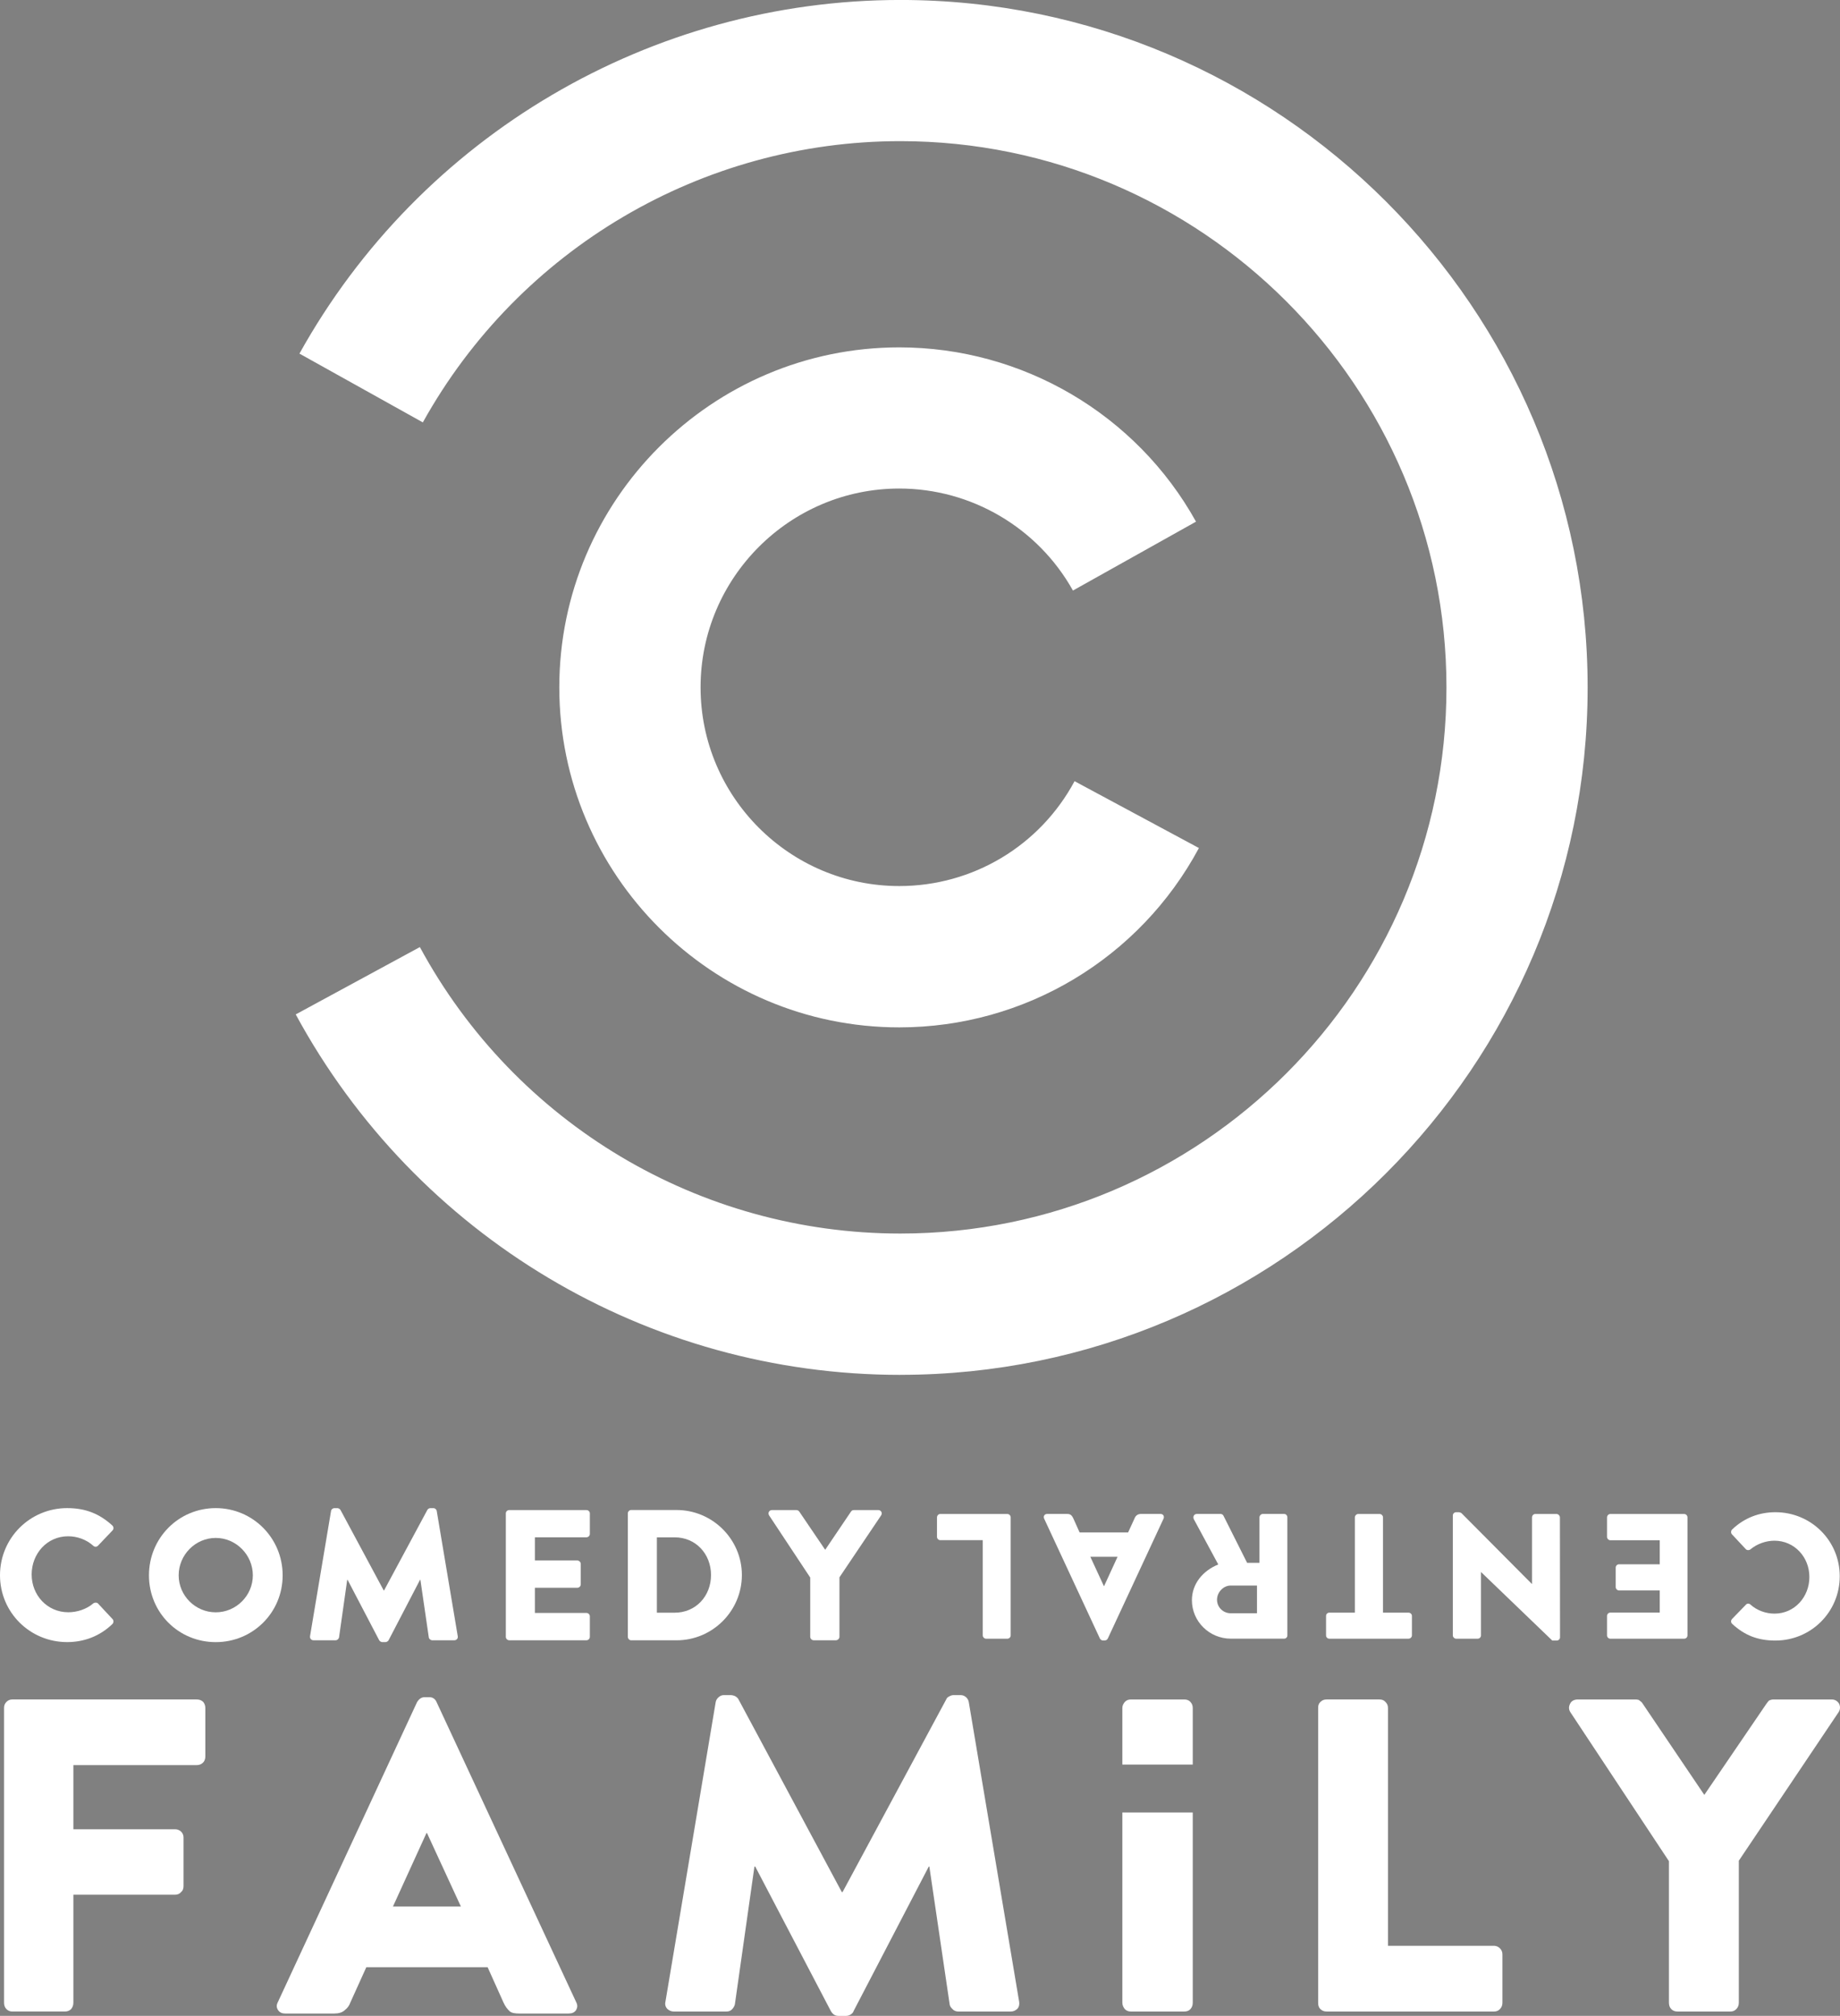 <?xml version="1.0" encoding="UTF-8" standalone="no"?>
<!-- Created with Inkscape (http://www.inkscape.org/) -->
<svg xmlns:rdf="http://www.w3.org/1999/02/22-rdf-syntax-ns#" xmlns="http://www.w3.org/2000/svg" height="657.08" width="600" version="1.1" xmlns:cc="http://creativecommons.org/ns#" xmlns:dc="http://purl.org/dc/elements/1.1/">
 <rect width="100%" height="100%" fill="#808080" stroke="none"/>
 <g fill-rule="nonzero" transform="translate(1.612,326.172)">
  <path fill="#FFF" d="m291.98,121.97c-82.332,0-157.85-45.046-197.16-117.49l40.48-21.949c31.195,57.615,91.25,93.375,156.68,93.375,98.167,0,178.08-79.822,178.08-177.99,0-98.22-79.91-178.08-178.08-178.08-64.637,0-124.27,35.127-155.71,91.672l-40.236-22.418c39.534-71.08,114.67-115.27,195.95-115.27,123.55,0,224.11,100.52,224.11,224.09,0,123.53-100.55,224.05-224.11,224.05"/>
  <path fill="#FFF" d="m291.63,8.705c-61.109,0-110.86-49.698-110.86-110.84,0-61.056,49.751-110.81,110.86-110.81,40.131,0,77.259,21.733,96.763,56.808l-40.131,22.453c-11.463-20.504-33.179-33.249-56.632-33.249-35.707,0-64.795,29.106-64.795,64.795,0,35.724,29.088,64.778,64.795,64.778,23.927,0,45.818-13.078,57.159-34.179l40.552,21.786c-19.346,36.005-56.773,58.458-97.711,58.458"/>
  <path fill="#FFF" d="m-0.295,230.58c0-0.86,0.228-1.422,0.772-2.001,0.562-0.579,1.211-0.808,1.896-0.808h60.161c0.843,0,1.51,0.228,2.124,0.808,0.439,0.579,0.685,1.141,0.685,2.001v15.799c0,0.702-0.246,1.492-0.685,1.913-0.614,0.614-1.282,0.878-2.124,0.878h-40.218v20.908h33.214c0.72,0,1.44,0.316,1.896,0.755,0.579,0.562,0.808,1.229,0.808,1.913v15.887c0,0.772-0.228,1.492-0.808,1.913-0.456,0.597-1.176,0.86-1.896,0.86h-33.214v35.18c0,0.86-0.263,1.527-0.737,2.107-0.579,0.562-1.194,0.79-2.054,0.79h-17.151c-0.685,0-1.334-0.228-1.896-0.79-0.544-0.579-0.772-1.246-0.772-2.107v-96.008z"/>
  <path fill="#FFF" d="m136.9,227.02c-1.071,0-1.882,0.568-2.531,1.656l-45.344,97.688c-0.562,1.071-0.495,1.796,0.031,2.656,0.544,0.79,1.294,1.125,2.312,1.125h16c1.492,0,2.626-0.335,3.469-1.125,0.913-0.685,1.448-1.49,1.781-2.438l5.219-11.531h39.562l5.156,11.469c0.614,1.387,1.378,2.292,2.062,2.906,0.632,0.562,1.773,0.719,3.125,0.719h16.031c1.159,0,1.925-0.335,2.469-1.125,0.456-0.86,0.562-1.585,0-2.656l-45.469-97.688c-0.456-1.088-1.279-1.656-2.438-1.656h-1.438zm0.562,44.281,0.156,0,11.062,23.969-22.156,0,10.938-23.969z"/>
  <path fill="#FFF" d="m231.76,228.67c0.123-0.667,0.421-1.176,0.983-1.65,0.579-0.492,1.036-0.667,1.685-0.667h2.229c0.404,0,0.86,0.088,1.475,0.351,0.492,0.316,0.86,0.597,1.088,1.071l33.67,62.776h0.246l33.793-62.776c0.176-0.474,0.474-0.755,1.123-1.071,0.474-0.263,0.86-0.351,1.299-0.351h2.335c0.562,0,1.123,0.176,1.703,0.667,0.527,0.474,0.79,0.983,0.913,1.65l16.414,97.605c0.123,0.895,0,1.668-0.562,2.3-0.65,0.597-1.264,0.913-2.177,0.913h-17.169c-0.597,0-1.334-0.228-1.808-0.79-0.562-0.527-0.895-1.001-0.948-1.58l-6.618-44.87h-0.193l-24.472,47.012c-0.176,0.562-0.527,0.895-1.036,1.246-0.562,0.298-1.053,0.404-1.457,0.404h-2.475c-1.159,0-1.931-0.562-2.528-1.65l-24.612-47.012h-0.263l-6.372,44.87c-0.14,0.579-0.404,1.053-0.86,1.58-0.527,0.562-1.071,0.79-1.896,0.79h-17.169c-0.895,0-1.492-0.316-2.177-0.913-0.544-0.632-0.755-1.404-0.544-2.3l16.379-97.605z"/>
  <path fill="#FFF" d="m387.33,249,0-18.415c0-0.86-0.246-1.422-0.755-2.001-0.527-0.579-1.159-0.808-2.001-0.808h-17.432c-0.808,0-1.404,0.228-1.966,0.808-0.474,0.579-0.808,1.141-0.808,2.001v18.415h22.962z"/>
  <path fill="#FFF" d="m364.37,264.62,0,61.969c0,0.86,0.334,1.527,0.808,2.107,0.562,0.562,1.159,0.79,1.966,0.79h17.432c0.843,0,1.475-0.228,2.001-0.79,0.509-0.579,0.755-1.246,0.755-2.107v-61.969h-22.962z"/>
  <path fill="#FFF" d="m428.22,230.58c0-0.86,0.14-1.422,0.737-2.001,0.597-0.579,1.194-0.808,2.001-0.808h17.274c0.79,0,1.44,0.228,1.931,0.808,0.579,0.579,0.825,1.141,0.825,2.001v77.487h34.636c0.702,0,1.352,0.316,1.861,0.808,0.579,0.579,0.825,1.229,0.825,2.001v15.712c0,0.86-0.246,1.527-0.825,2.107-0.509,0.562-1.159,0.79-1.861,0.79h-54.666c-0.808,0-1.404-0.228-2.001-0.79-0.597-0.579-0.737-1.246-0.737-2.107v-96.008z"/>
  <path fill="#FFF" d="m542.61,280.49-32.125-48.539c-0.597-0.878-0.597-1.878-0.105-2.791,0.421-0.895,1.317-1.387,2.51-1.387h18.819c0.562,0,1.071,0.158,1.071,0.158,0.79,0.562,1.036,0.86,1.036,0.86l20.329,30.089,20.258-29.72s0.492-0.667,0.772-0.983c0.456-0.246,0.895-0.404,1.562-0.404h18.959c1.053,0,1.826,0.492,2.405,1.387,0.421,0.913,0.404,1.913-0.193,2.791l-32.512,48.381v46.257c0,0.86-0.246,1.527-0.825,2.107-0.544,0.562-1.141,0.79-1.878,0.79h-17.309c-0.808,0-1.475-0.228-2.019-0.79-0.544-0.579-0.755-1.246-0.755-2.107v-46.099z"/>
  <path fill="#FFF" d="m20.297,165.4c6.092,0,10.568,1.896,14.693,5.635,0.527,0.492,0.527,1.194,0.053,1.685l-4.722,4.95c-0.421,0.421-1.106,0.421-1.527,0-2.229-2.019-5.214-3.09-8.198-3.09-6.864,0-11.885,5.67-11.885,12.464,0,6.741,5.091,12.306,11.955,12.306,2.844,0,5.934-0.983,8.128-2.879,0.421-0.351,1.211-0.351,1.562,0.035l4.722,5.056c0.439,0.439,0.369,1.229-0.035,1.615-4.143,4.02-9.339,5.898-14.746,5.898-12.13,0-21.909-9.655-21.909-21.786,0-12.148,9.778-21.891,21.909-21.891"/>
  <path fill="#FFF" d="m68.744,165.4c-12.13,0-21.781,9.758-21.781,21.906,0,12.166,9.651,21.781,21.781,21.781,12.078,0,21.812-9.616,21.812-21.781,0-12.148-9.735-21.906-21.812-21.906zm0,9.719c6.636,0,12.094,5.534,12.094,12.188,0,6.618-5.458,12.062-12.094,12.062-6.653,0-12.094-5.444-12.094-12.062,0-6.653,5.44-12.188,12.094-12.188z"/>
  <path fill="#FFF" d="m106.33,166.37c0.053-0.544,0.614-0.966,1.106-0.966h0.966c0.298,0,0.825,0.228,1.036,0.632l14.079,26.209h0.105l14.097-26.209c0.176-0.404,0.685-0.632,1.018-0.632h1.001c0.474,0,1.001,0.421,1.071,0.966l6.846,40.78c0.14,0.79-0.421,1.334-1.159,1.334h-7.145c-0.562,0-1.123-0.509-1.141-0.966l-2.739-18.766h-0.105l-10.234,19.662c-0.14,0.369-0.72,0.667-1.018,0.667h-1.106c-0.334,0-0.825-0.298-1.001-0.667l-10.287-19.662h-0.105l-2.668,18.766c-0.07,0.456-0.544,0.966-1.159,0.966h-7.127c-0.755,0-1.282-0.544-1.176-1.334l6.846-40.78z"/>
  <path fill="#FFF" d="m163.33,167.14c0-0.597,0.474-1.106,1.141-1.106h25.104c0.685,0,1.159,0.509,1.159,1.106v6.636c0,0.597-0.474,1.141-1.159,1.141h-16.765v7.549h13.833c0.579,0,1.123,0.544,1.123,1.106v6.653c0,0.667-0.544,1.141-1.123,1.141h-13.833v8.198h16.765c0.685,0,1.159,0.544,1.159,1.141v6.636c0,0.597-0.474,1.141-1.159,1.141h-25.104c-0.667,0-1.141-0.544-1.141-1.141v-40.201z"/>
  <path fill="#FFF" d="m204.21,166.02c-0.632,0-1.094,0.528-1.094,1.125v40.188c0,0.597,0.462,1.156,1.094,1.156h14.812c11.692,0,21.281-9.537,21.281-21.281,0-11.656-9.59-21.188-21.281-21.188h-14.812zm8.375,8.906,5.812,0c6.864,0,11.844,5.4,11.844,12.281,0,6.899-4.98,12.281-11.844,12.281h-5.812v-24.562z"/>
  <path fill="#FFF" d="m262.59,188.03-13.412-20.258c-0.474-0.79,0-1.738,0.983-1.738h7.865c0.509,0,0.825,0.263,1.001,0.509l8.444,12.446,8.409-12.446c0.176-0.246,0.421-0.509,0.948-0.509h7.917c0.966,0,1.475,0.948,0.966,1.738l-13.588,20.188v19.381c0,0.597-0.544,1.141-1.176,1.141h-7.197c-0.65,0-1.159-0.544-1.159-1.141v-19.31z"/>
  <path fill="#FFF" d="m577.31,208.57c-5.828,0-10.094-1.773-14.061-5.425-0.492-0.439-0.492-1.141-0.053-1.615l4.547-4.687c0.369-0.404,1.053-0.404,1.44,0,2.142,1.913,4.986,2.949,7.847,2.949,6.566,0,11.376-5.46,11.376-11.937,0-6.46-4.845-11.832-11.411-11.832-2.739,0-5.688,1.036-7.812,2.826-0.386,0.334-1.159,0.334-1.51-0.07l-4.512-4.828c-0.404-0.421-0.351-1.194,0.035-1.562,3.967-3.827,8.935-5.653,14.114-5.653,11.621,0,20.996,9.234,20.996,20.873,0,11.656-9.374,20.961-20.996,20.961"/>
  <path fill="#FFF" d="m548.65,206.9c0,0.562-0.439,1.071-1.123,1.071h-23.998c-0.65,0-1.106-0.509-1.106-1.071v-6.355c0-0.579,0.456-1.088,1.106-1.088h16.08v-7.215h-13.254c-0.597,0-1.106-0.509-1.106-1.106v-6.32c0-0.65,0.509-1.106,1.106-1.106h13.254v-7.83h-16.08c-0.65,0-1.106-0.562-1.106-1.106v-6.337c0-0.579,0.456-1.123,1.106-1.123h23.998c0.685,0,1.123,0.544,1.123,1.123v38.463z"/>
  <path fill="#FFF" d="m507.09,207.53c0,0.579-0.492,1.036-1.071,1.036h-1.457l-23.19-22.295h-0.053v20.627c0,0.562-0.456,1.071-1.106,1.071h-6.987c-0.562,0-1.088-0.509-1.088-1.071v-39.095c0-0.614,0.527-1.071,1.088-1.071h0.913c0.193,0,0.667,0.193,0.79,0.281l22.962,23.085h0.07v-21.663c0-0.579,0.439-1.123,1.071-1.123h6.917c0.562,0,1.106,0.544,1.106,1.123l0.035,39.095z"/>
  <path fill="#FFF" d="m449.37,199.47,8.286,0c0.65,0,1.141,0.492,1.141,1.071v6.355c0,0.562-0.492,1.071-1.141,1.071h-25.753c-0.667,0-1.106-0.509-1.106-1.071v-6.355c0-0.579,0.439-1.071,1.106-1.071h8.286v-31.037c0-0.579,0.527-1.123,1.106-1.123h6.969c0.597,0,1.106,0.544,1.106,1.123v31.037z"/>
  <path fill="#FFF" d="m388.68,167.3c-0.983,0-1.369,0.946-1,1.719l7.969,14.75c-5.056,2.054-8.594,6.32-8.594,11.656,0,6.917,5.701,12.531,12.688,12.531h17.375c0.65,0,1.062-0.501,1.062-1.062v-38.469c0-0.579-0.413-1.125-1.062-1.125h-6.938c-0.579,0-1.094,0.546-1.094,1.125v14.812h-4.031l-7.719-15.375c-0.123-0.246-0.446-0.562-0.938-0.562h-7.719zm11,23.344,8.594,0,0,9.031-8.594,0c-2.388,0-4.438-1.931-4.438-4.406,0-2.423,2.05-4.625,4.438-4.625z"/>
  <path fill="#FFF" d="m339.87,167.3c-0.878,0-1.351,0.759-1,1.531l18.188,39.094c0.193,0.334,0.6,0.625,0.969,0.625h0.594c0.404,0,0.842-0.291,1-0.625l18.188-39.094c0.316-0.772-0.105-1.531-1-1.531h-6.375c-1.159,0-1.799,0.704-2.062,1.406l-2.125,4.625h-15.812l-2.062-4.594c-0.544-1.106-1.009-1.438-2.062-1.438h-6.438zm14.062,13.969,8.875,0-4.406,9.594-0.031,0-4.438-9.594z"/>
  <path fill="#FFF" d="m327.96,206.9c0,0.562-0.456,1.071-1.123,1.071h-6.881c-0.579,0-1.106-0.509-1.106-1.071v-31.055h-13.868c-0.597,0-1.053-0.527-1.053-1.071v-6.337c0-0.579,0.456-1.123,1.053-1.123h21.856c0.667,0,1.123,0.544,1.123,1.123v38.463z"/>
  <path fill="#000" d="m204.85,1092.7c-82.478,0-158.13-45.114-197.5-117.71l40.55-21.93c31.251,57.716,91.419,93.548,156.95,93.548,98.334,0,178.39-79.975,178.39-178.31,0-98.385-80.06-178.39-178.39-178.39-64.733,0-124.48,35.185-155.96,91.828l-40.313-22.44c39.595-71.21,114.85-115.47,196.27-115.47,123.76,0,224.5,100.68,224.5,224.48,0,123.76-100.74,224.44-224.5,224.44"/>
  <path fill="#000" d="m204.51,979.29c-61.224,0-111.06-49.78-111.06-111.04,0-61.156,49.831-111,111.06-111,40.192,0,77.386,21.765,96.937,56.916l-40.209,22.497c-11.479-20.556-33.243-33.312-56.728-33.312-35.764,0-64.92,29.139-64.92,64.903,0,35.781,29.156,64.903,64.92,64.903,23.962,0,45.897-13.113,57.239-34.265l40.652,21.833c-19.398,36.071-56.899,58.568-97.891,58.568"/>
  <path fill="#000" d="m882.61,869.95,0-17.882c0-0.817-0.238-1.379-0.732-1.942-0.511-0.562-1.124-0.783-1.942-0.783h-16.911c-0.783,0-1.362,0.221-1.907,0.783-0.46,0.562-0.783,1.124-0.783,1.942v17.882h22.276z"/>
  <path fill="#000" d="m488.22,849.31c0-0.852,0.221-1.448,0.766-2.027,0.579-0.579,1.243-0.817,1.942-0.817h61.224c0.834,0,1.516,0.238,2.146,0.817,0.443,0.579,0.698,1.175,0.698,2.027v16.094c0,0.698-0.255,1.516-0.698,1.942-0.63,0.613-1.311,0.886-2.146,0.886h-40.924v21.288h33.771c0.749,0,1.482,0.324,1.942,0.749,0.596,0.579,0.817,1.26,0.817,1.958v16.162c0,0.783-0.221,1.516-0.817,1.942-0.46,0.613-1.192,0.869-1.942,0.869h-33.771v35.815c0,0.869-0.272,1.533-0.766,2.129-0.579,0.562-1.209,0.817-2.078,0.817h-17.456c-0.698,0-1.362-0.255-1.942-0.817-0.545-0.596-0.766-1.26-0.766-2.129v-97.704z"/>
  <path fill="#000" d="m639.81,915.13-11.274-24.371-0.17,0-11.104,24.371,22.548,0zm-58.346,35.491c-1.022,0-1.805-0.324-2.367-1.141-0.528-0.869-0.579-1.601-0.017-2.708l46.153-99.407c0.647-1.107,1.465-1.669,2.555-1.669h1.499c1.175,0,1.993,0.562,2.452,1.669l46.272,99.407c0.562,1.107,0.46,1.839,0,2.708-0.562,0.817-1.345,1.141-2.521,1.141h-16.315c-1.362,0-2.503-0.153-3.168-0.732-0.664-0.613-1.465-1.55-2.095-2.963l-5.245-11.683h-40.243l-5.33,11.768c-0.324,0.954-0.903,1.771-1.822,2.469-0.852,0.817-1.993,1.141-3.525,1.141h-16.281z"/>
  <path fill="#000" d="m724.33,847.37c0.102-0.664,0.426-1.192,0.988-1.686,0.596-0.494,1.056-0.664,1.72-0.664h2.282c0.409,0,0.852,0.085,1.482,0.358,0.494,0.307,0.886,0.596,1.107,1.09l34.265,63.864h0.238l34.402-63.864c0.17-0.494,0.477-0.783,1.141-1.09,0.477-0.272,0.869-0.358,1.328-0.358h2.367c0.562,0,1.141,0.17,1.72,0.664,0.545,0.494,0.817,1.022,0.937,1.686l16.707,99.322c0.119,0.903,0,1.686-0.579,2.316-0.664,0.63-1.277,0.954-2.214,0.954h-17.456c-0.63,0-1.379-0.255-1.856-0.817-0.579-0.528-0.903-1.005-0.954-1.601l-6.727-45.659h-0.204l-24.916,47.822c-0.17,0.596-0.528,0.92-1.039,1.294-0.579,0.29-1.073,0.409-1.482,0.409h-2.521c-1.175,0-1.958-0.579-2.572-1.703l-25.035-47.822h-0.272l-6.489,45.659c-0.153,0.596-0.409,1.073-0.886,1.601-0.528,0.562-1.09,0.817-1.907,0.817h-17.473c-0.92,0-1.533-0.324-2.231-0.954-0.545-0.63-0.749-1.413-0.545-2.316l16.673-99.322z"/>
  <path fill="#000" d="m859.79,883.95,0,63.064c0,0.869,0.341,1.533,0.817,2.129,0.579,0.562,1.192,0.817,2.01,0.817h17.729c0.869,0,1.499-0.255,2.044-0.817,0.511-0.596,0.766-1.26,0.766-2.129v-63.064h-23.366z"/>
  <path fill="#000" d="m924.2,849.31c0-0.852,0.17-1.448,0.766-2.027,0.596-0.579,1.226-0.817,2.027-0.817h17.592c0.783,0,1.448,0.238,1.942,0.817,0.596,0.579,0.852,1.175,0.852,2.027v78.851h35.236c0.732,0,1.379,0.324,1.907,0.817,0.579,0.579,0.817,1.243,0.817,2.027v16.009c0,0.869-0.238,1.533-0.817,2.129-0.528,0.562-1.175,0.817-1.907,0.817h-55.621c-0.8,0-1.431-0.255-2.027-0.817-0.596-0.596-0.766-1.26-0.766-2.129v-97.704z"/>
  <path fill="#000" d="m1040.6,900.09-32.682-49.388c-0.63-0.886-0.63-1.907-0.119-2.844,0.426-0.903,1.345-1.397,2.555-1.397h19.159c0.562,0,1.073,0.153,1.073,0.153,0.8,0.579,1.056,0.869,1.056,0.869l20.692,30.621,20.607-30.246s0.511-0.664,0.783-0.988c0.477-0.255,0.92-0.409,1.584-0.409h19.296c1.073,0,1.873,0.494,2.452,1.397,0.426,0.937,0.409,1.958-0.187,2.844l-33.09,49.235v47.072c0,0.869-0.255,1.533-0.835,2.129-0.562,0.562-1.175,0.817-1.924,0.817h-17.61c-0.818,0-1.499-0.255-2.044-0.817-0.562-0.596-0.766-1.26-0.766-2.129v-46.919z"/>
  <path fill="#000" d="m509.61,783.61c6.267,0,10.848,1.942,15.089,5.79,0.528,0.494,0.528,1.209,0.034,1.72l-4.837,5.075c-0.426,0.426-1.141,0.426-1.55,0-2.299-2.078-5.365-3.151-8.413-3.151-7.051,0-12.211,5.807-12.211,12.773,0,6.914,5.228,12.637,12.279,12.637,2.912,0,6.08-1.005,8.345-2.946,0.409-0.375,1.226-0.375,1.601,0.017l4.837,5.194c0.443,0.46,0.375,1.277-0.051,1.669-4.241,4.121-9.571,6.046-15.123,6.046-12.449,0-22.48-9.895-22.48-22.361s10.031-22.463,22.48-22.463"/>
  <path fill="#000" d="m559.32,818.45c6.812,0,12.415-5.586,12.415-12.381,0-6.829-5.603-12.483-12.415-12.483-6.829,0-12.398,5.654-12.398,12.483,0,6.795,5.569,12.381,12.398,12.381m0-34.844c12.415,0,22.412,9.997,22.412,22.463,0,12.483-9.997,22.361-22.412,22.361-12.432,0-22.344-9.878-22.344-22.361,0-12.466,9.912-22.463,22.344-22.463"/>
  <path fill="#000" d="m597.92,784.59c0.051-0.562,0.613-0.988,1.124-0.988h0.988c0.307,0,0.869,0.238,1.073,0.647l14.442,26.908h0.119l14.459-26.908c0.187-0.409,0.715-0.647,1.039-0.647h1.039c0.477,0,1.022,0.426,1.09,0.988l7.017,41.861c0.153,0.8-0.426,1.362-1.175,1.362h-7.34c-0.562,0-1.141-0.528-1.175-0.988l-2.793-19.261h-0.119l-10.508,20.181c-0.136,0.375-0.732,0.681-1.039,0.681h-1.124c-0.358,0-0.852-0.307-1.039-0.681l-10.559-20.181h-0.102l-2.742,19.261c-0.068,0.46-0.562,0.988-1.192,0.988h-7.323c-0.749,0-1.311-0.562-1.192-1.362l7.034-41.861z"/>
  <path fill="#000" d="m656.4,785.39c0-0.613,0.494-1.141,1.175-1.141h25.767c0.698,0,1.192,0.528,1.192,1.141v6.812c0,0.613-0.494,1.175-1.192,1.175h-17.218v7.749h14.203c0.596,0,1.141,0.545,1.141,1.124v6.812c0,0.681-0.545,1.175-1.141,1.175h-14.203v8.413h17.218c0.698,0,1.192,0.562,1.192,1.175v6.812c0,0.613-0.494,1.175-1.192,1.175h-25.767c-0.681,0-1.175-0.562-1.175-1.175v-41.248z"/>
  <path fill="#000" d="m712.92,818.6c7.051,0,12.16-5.552,12.16-12.62,0-7.068-5.109-12.603-12.16-12.603h-5.961v25.222h5.961zm-15.668-33.209c0-0.613,0.46-1.141,1.107-1.141h15.208c11.989,0,21.833,9.758,21.833,21.731,0,12.058-9.844,21.833-21.833,21.833h-15.208c-0.647,0-1.107-0.562-1.107-1.175v-41.248z"/>
  <path fill="#000" d="M758.26,806.82,744.51,786.04c-0.494-0.817,0-1.788,0.988-1.788h8.089c0.494,0,0.817,0.272,1.022,0.528l8.652,12.773,8.634-12.773c0.187-0.255,0.426-0.528,0.971-0.528h8.123c0.988,0,1.516,0.971,0.988,1.788l-13.948,20.709v19.892c0,0.613-0.545,1.175-1.209,1.175h-7.374c-0.664,0-1.192-0.562-1.192-1.175v-19.823z"/>
  <path fill="#000" d="m1081.2,827.9c-5.978,0-10.354-1.822-14.425-5.552-0.511-0.46-0.511-1.175-0.051-1.669l4.649-4.82c0.392-0.392,1.09-0.392,1.499,0,2.197,1.958,5.092,3.031,8.038,3.031,6.744,0,11.683-5.603,11.683-12.245,0-6.642-4.973-12.126-11.717-12.126-2.81,0-5.841,1.039-8.004,2.878-0.409,0.358-1.192,0.358-1.567-0.068l-4.632-4.956c-0.409-0.426-0.358-1.226,0.051-1.618,4.07-3.917,9.162-5.79,14.476-5.79,11.921,0,21.561,9.469,21.561,21.424,0,11.972-9.639,21.509-21.561,21.509"/>
  <path fill="#000" d="m1051.8,826.2c0,0.562-0.46,1.09-1.158,1.09h-24.626c-0.664,0-1.141-0.528-1.141-1.09v-6.54c0-0.596,0.477-1.107,1.141-1.107h16.502v-7.408h-13.607c-0.613,0-1.124-0.511-1.124-1.124v-6.489c0-0.664,0.511-1.141,1.124-1.141h13.607v-8.021h-16.502c-0.664,0-1.141-0.579-1.141-1.158v-6.506c0-0.579,0.477-1.141,1.141-1.141h24.626c0.698,0,1.158,0.562,1.158,1.141v39.494z"/>
  <path fill="#000" d="m1009.2,826.85c0,0.596-0.511,1.056-1.107,1.056h-1.499l-23.792-22.872h-0.068v21.169c0,0.562-0.443,1.09-1.107,1.09h-7.187c-0.562,0-1.124-0.528-1.124-1.09v-40.124c0-0.647,0.562-1.107,1.124-1.107h0.937c0.204,0,0.698,0.204,0.817,0.307l23.57,23.689h0.068v-22.259c0-0.579,0.443-1.141,1.107-1.141h7.085c0.579,0,1.141,0.562,1.141,1.141l0.034,40.141z"/>
  <path fill="#000" d="m949.94,818.59,8.515,0c0.664,0,1.158,0.477,1.158,1.073v6.54c0,0.562-0.494,1.09-1.158,1.09h-26.431c-0.698,0-1.124-0.528-1.124-1.09v-6.54c0-0.596,0.426-1.073,1.124-1.073h8.498v-31.881c0-0.579,0.562-1.141,1.141-1.141h7.153c0.613,0,1.124,0.562,1.124,1.141v31.881z"/>
  <path fill="#000" d="m898.95,809.51c-2.452,0-4.547,2.248-4.547,4.734,0,2.538,2.095,4.53,4.547,4.53h8.822v-9.265h-8.822zm18.989,16.69c0,0.562-0.426,1.09-1.073,1.09h-17.848c-7.17,0-12.994-5.756-12.994-12.858,0-5.467,3.593-9.878,8.771-11.989l-8.141-15.123c-0.392-0.783,0-1.754,1.005-1.754h7.936c0.494,0,0.834,0.307,0.954,0.562l7.936,15.804h4.121v-15.225c0-0.579,0.528-1.141,1.141-1.141h7.119c0.647,0,1.073,0.562,1.073,1.141v39.494z"/>
  <path fill="#000" d="m852.01,799.89,4.547,9.827,0.017,0,4.513-9.827-9.077,0zm24.507-12.773-18.665,40.124c-0.17,0.341-0.647,0.664-1.039,0.664h-0.596c-0.392,0-0.8-0.324-0.988-0.664l-18.665-40.124c-0.375-0.783,0.119-1.55,1.022-1.55h6.591c1.09,0,1.567,0.341,2.112,1.482l2.129,4.7h16.213l2.163-4.769c0.29-0.698,0.954-1.413,2.129-1.413h6.574c0.92,0,1.345,0.766,1.022,1.55"/>
  <path fill="#000" d="m825.36,826.2c0,0.562-0.477,1.09-1.158,1.09h-7.051c-0.613,0-1.158-0.528-1.158-1.09v-31.864h-14.22c-0.63,0-1.09-0.545-1.09-1.124v-6.506c0-0.579,0.46-1.141,1.09-1.141h22.429c0.681,0,1.158,0.562,1.158,1.141v39.494z"/>
 </g>
</svg>
